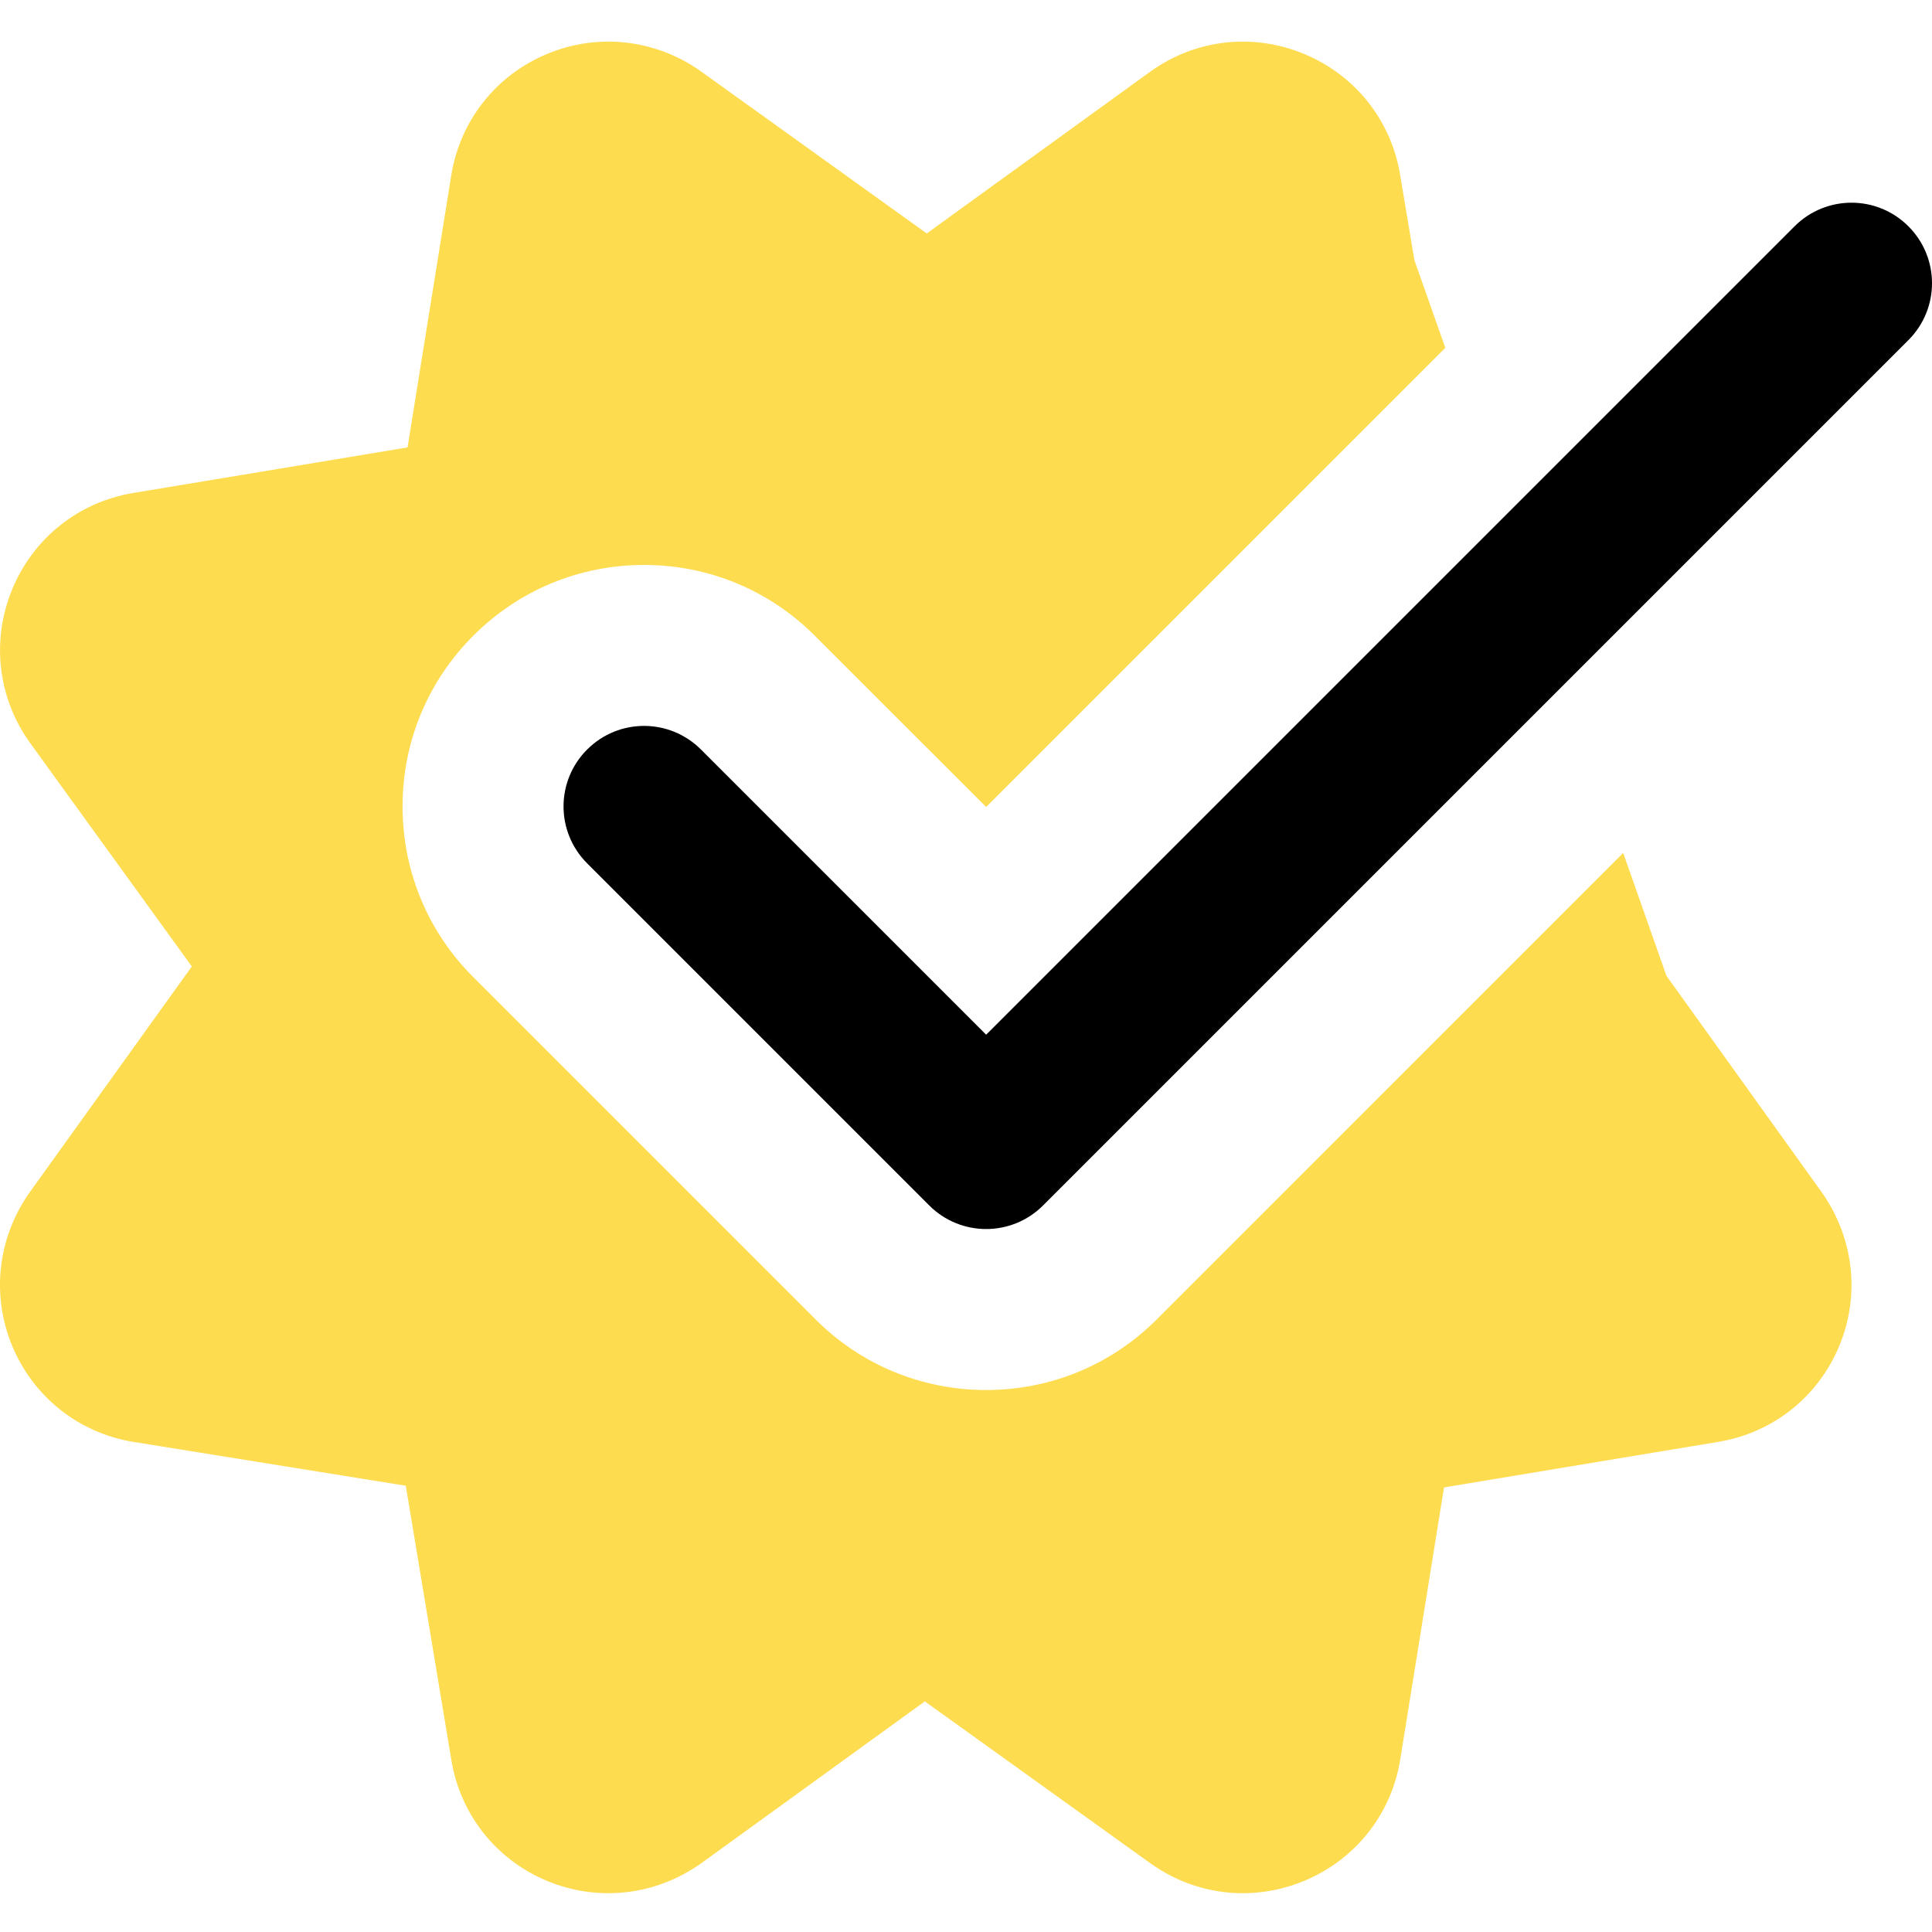 <?xml version="1.0" encoding="UTF-8"?> <svg xmlns="http://www.w3.org/2000/svg" width="512" height="512" viewBox="0 0 512 512" fill="none"> <g clip-path="url(#clip0)"> <path d="M441.621 258.594L430.164 226.041L306.589 349.62C294.515 361.717 278.43 368.369 261.341 368.369C244.256 368.369 228.171 361.717 216.098 349.62L125.435 258.957C113.338 246.883 106.682 230.798 106.682 213.713C106.682 196.624 113.338 180.539 125.435 168.466C137.508 156.373 153.593 149.717 170.678 149.717C187.767 149.717 203.852 156.373 215.926 168.466L261.341 213.862L383.022 92.185L374.827 68.932L371.054 46.363C368.687 31.899 359.149 19.911 345.602 14.298C331.994 8.646 316.807 10.396 304.882 18.951L245.6 61.87L185.654 18.841C173.623 10.353 158.394 8.666 144.867 14.341C131.43 19.974 121.978 31.942 119.611 46.32L108.006 118.57L35.326 130.644C20.886 133.015 8.898 142.549 3.266 156.095C-2.367 169.684 -0.617 184.914 7.937 196.839L50.837 256.121L7.808 316.063C-0.66 328.094 -2.367 343.347 3.309 356.85C8.961 370.291 20.905 379.739 35.283 382.11L107.537 393.735L119.611 466.391C121.958 480.812 131.43 492.78 144.867 498.413C158.413 504.084 173.666 502.401 185.806 493.803L245.088 450.884L304.882 493.803C312.198 499.03 320.709 501.717 329.349 501.717C334.83 501.717 340.333 500.651 345.602 498.456C359.172 492.823 368.687 480.835 371.054 466.434L382.678 394.184L455.335 382.11C469.756 379.739 481.704 370.291 487.356 356.85C493.032 343.347 491.344 328.094 482.747 315.915L441.621 258.594Z" fill="#FEDC4F"></path> <path d="M261.342 325.707C255.881 325.707 250.42 323.617 246.26 319.457L155.597 228.794C147.258 220.455 147.258 206.971 155.597 198.632C163.941 190.289 177.42 190.289 185.764 198.632L261.342 274.21L475.58 59.972C483.923 51.632 497.403 51.632 505.746 59.972C514.086 68.311 514.086 81.795 505.746 90.134L276.423 319.457C272.263 323.617 266.802 325.707 261.342 325.707V325.707Z" fill="black"></path> </g> <defs> <clipPath id="clip0"> <rect width="512" height="512" fill="white"></rect> </clipPath> </defs> </svg> 